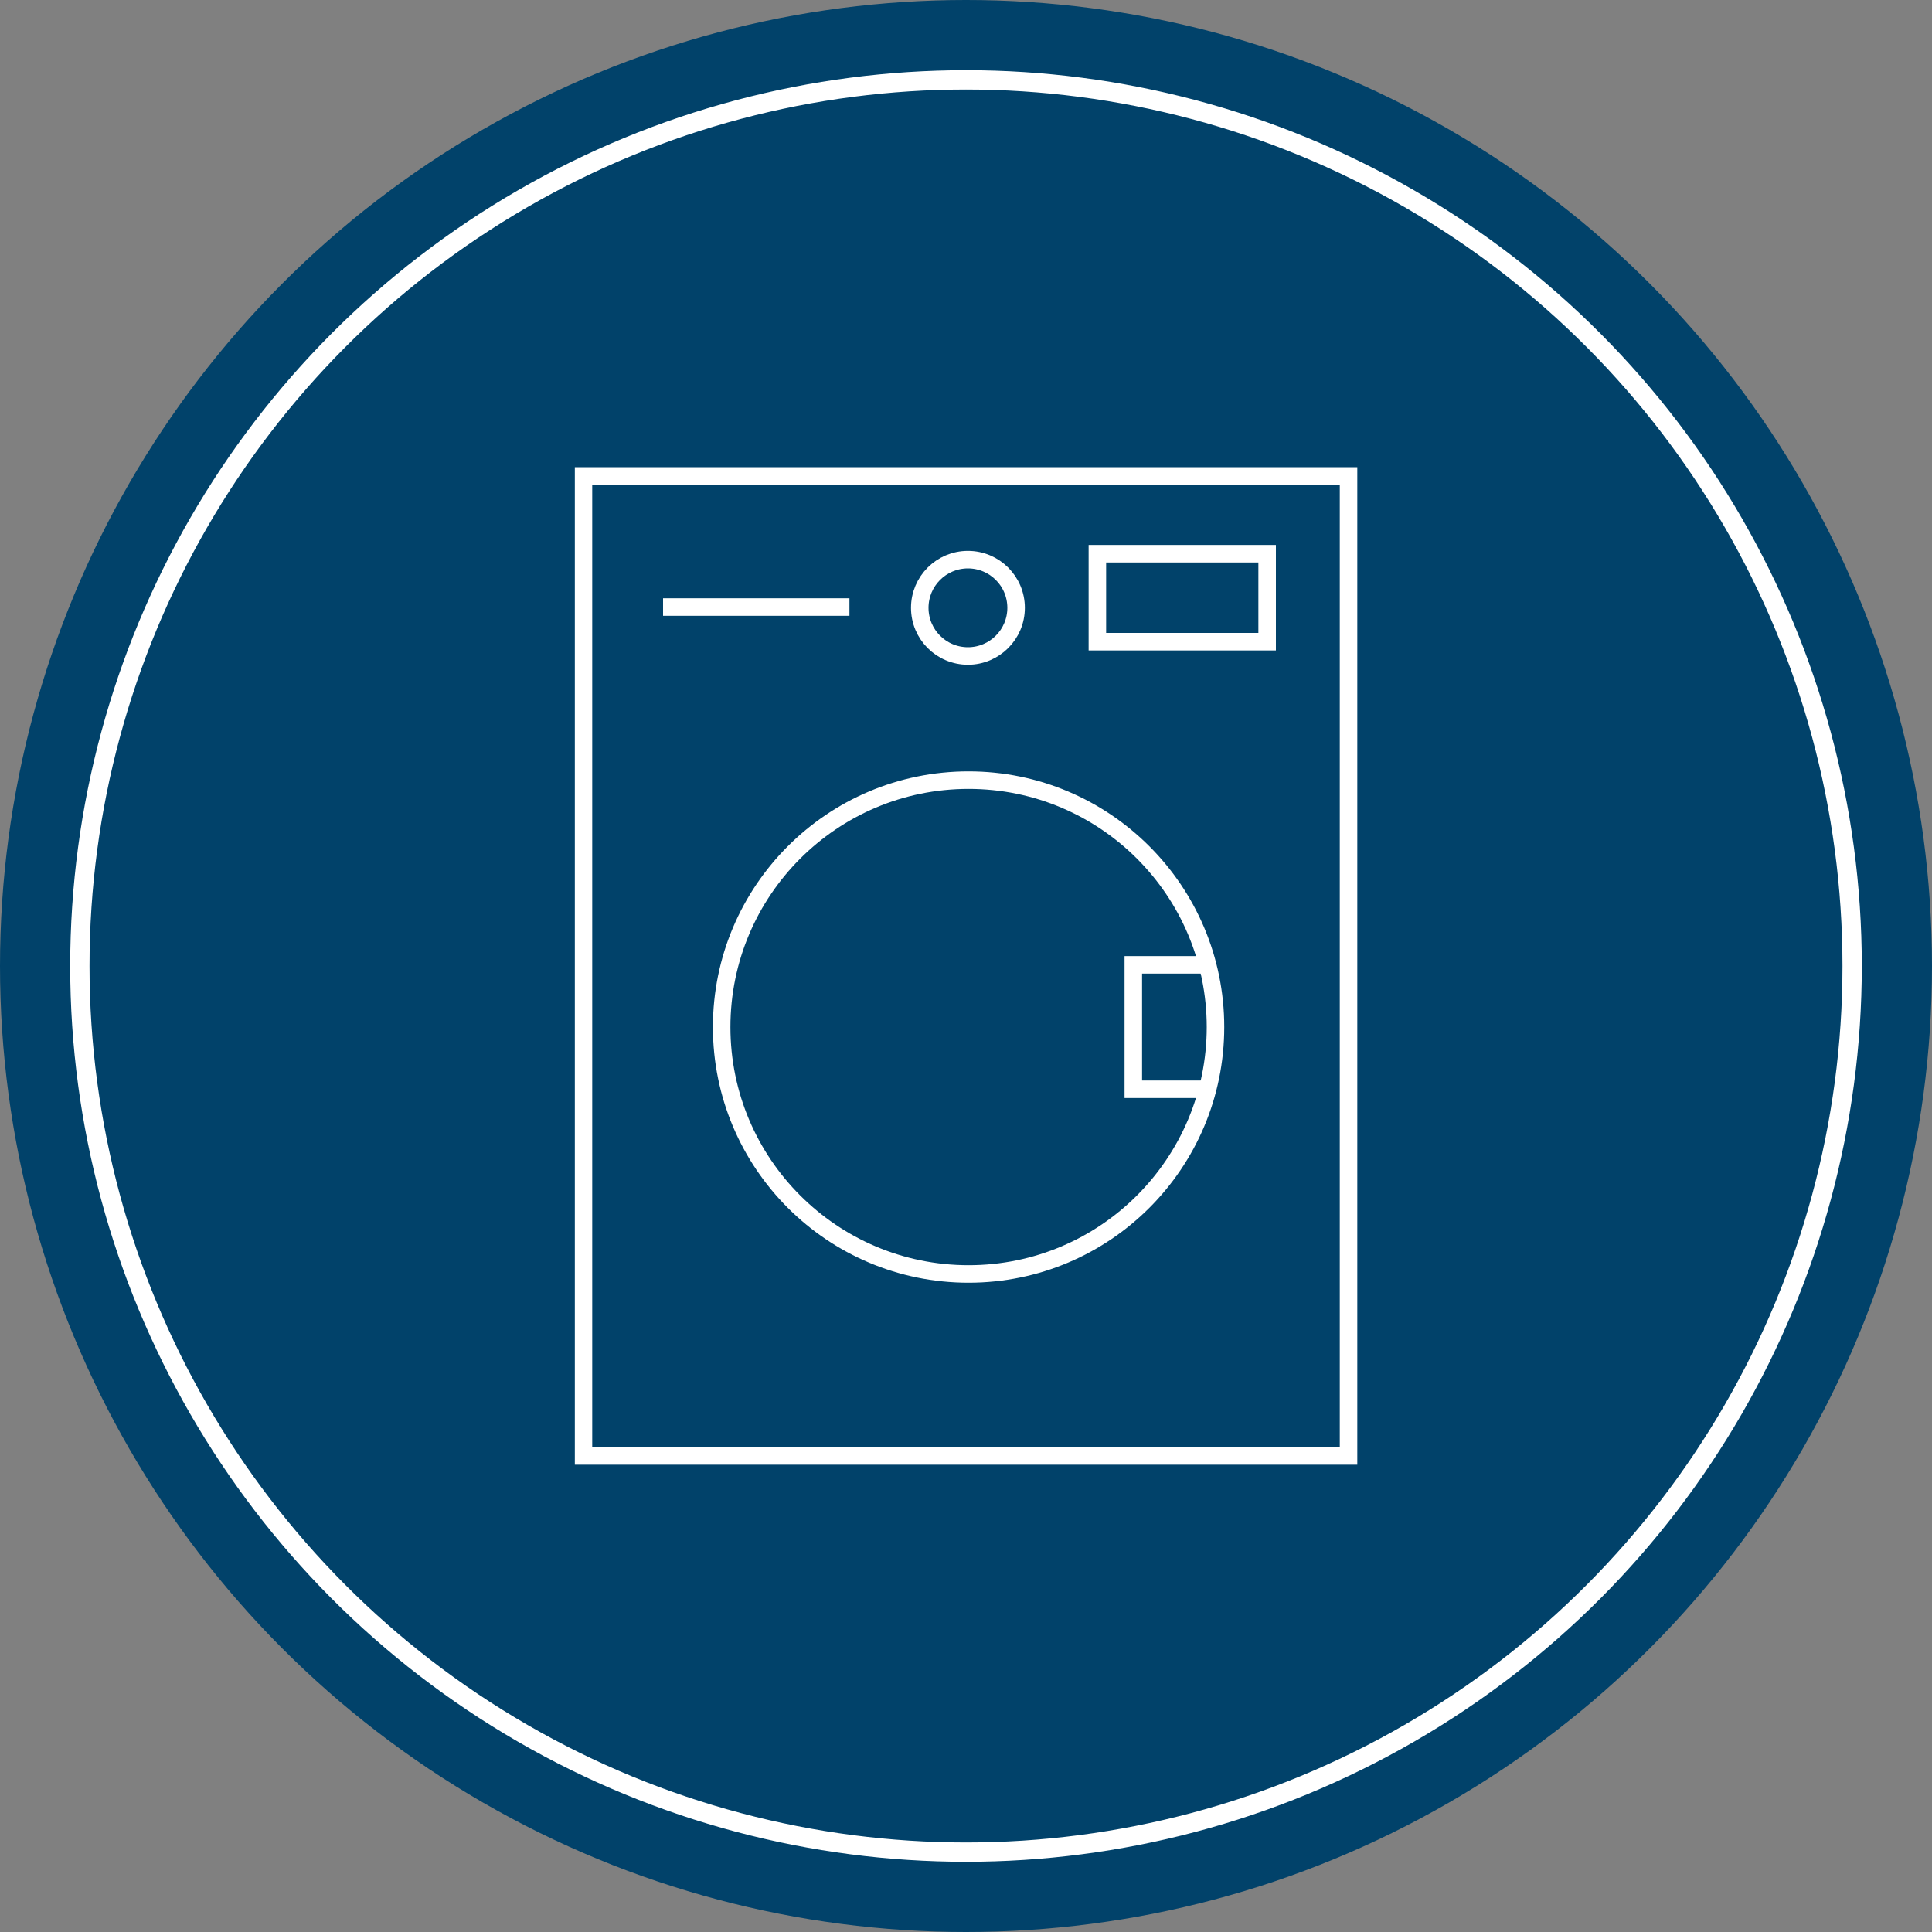 <?xml version="1.0" encoding="UTF-8"?>
<svg xmlns="http://www.w3.org/2000/svg" viewBox="0 0 150 150">
  <rect x="0" y="0" width="150" height="150" fill="#808080" stroke="none"/>
  <defs>
    <style>
      .cls-1 {
        fill: #fff;
      }

      .cls-2 {
        stroke-width: 1.5px;
      }

      .cls-2, .cls-3, .cls-4 {
        fill: none;
        stroke: #fff;
        stroke-miterlimit: 10;
      }

      .cls-3, .cls-4 {
        stroke-width: 1.36px;
      }

      .cls-4 {
        fill-rule: evenodd;
      }

      .cls-5 {
        fill: #01426a;
      }
    </style>
  </defs>
  <g id="Vrstva_1" data-name="Vrstva 1">
    <circle class="cls-5" cx="75" cy="75" r="75"></circle>
    <circle class="cls-2" cx="75" cy="75" r="68.8"></circle>
  </g>
  <g id="Vrstva_2" data-name="Vrstva 2">
    <g>
      <path class="cls-1" d="M104.02,37.63v74.74h-58.04V37.63h58.04M105.38,36.27h-60.75v77.45h60.75V36.27h0Z"></path>
      <line class="cls-3" x1="51.48" y1="47.13" x2="65.95" y2="47.13"></line>
      <rect class="cls-3" x="85.2" y="42.99" width="13.18" height="6.83"></rect>
      <circle class="cls-3" cx="75.15" cy="47.19" r="3.74"></circle>
      <circle class="cls-3" cx="75.2" cy="79.74" r="19.17"></circle>
      <polyline class="cls-4" points="93.5 84.57 87.99 84.57 87.99 74.91 93.96 74.91"></polyline>
    </g>
  </g>
</svg>
